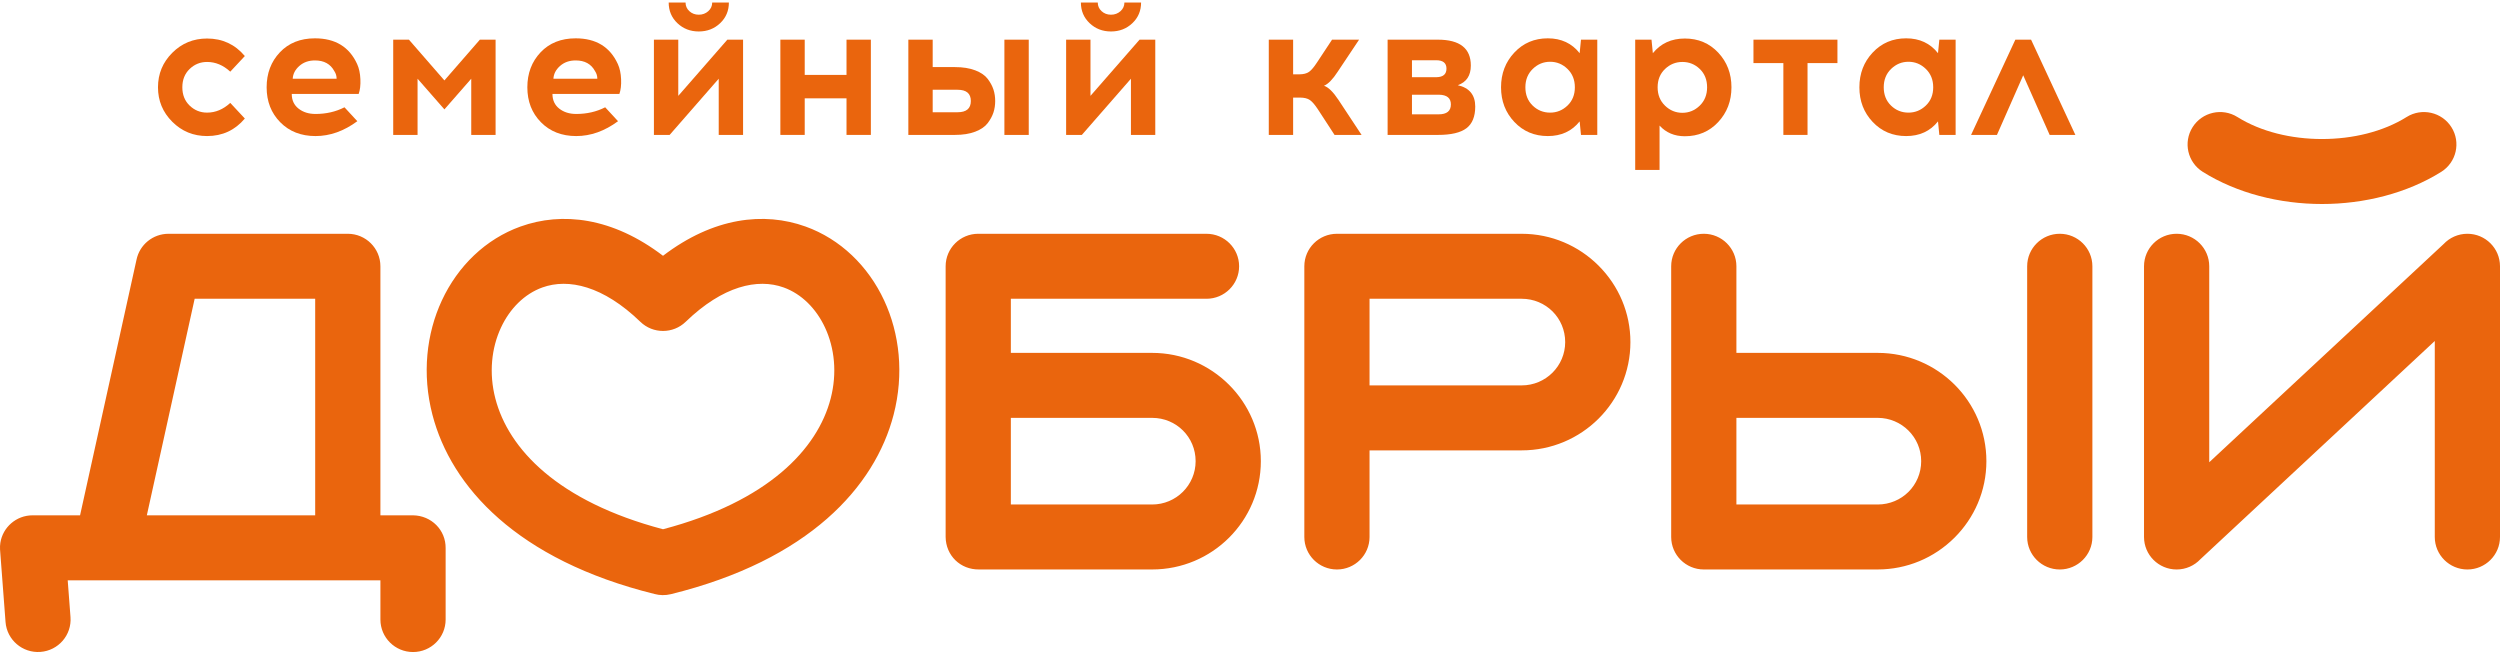 <?xml version="1.0" encoding="UTF-8"?> <svg xmlns="http://www.w3.org/2000/svg" width="351" height="93" viewBox="0 0 351 93" fill="none"><g clip-path="url(#clip0_8868_122)"><path d="M29.072 5.408C31.226 5.408 32.993 6.228 34.375 7.869L32.33 10.062C31.343 9.152 30.257 8.698 29.072 8.698C28.121 8.698 27.305 9.028 26.623 9.687C25.94 10.347 25.6 11.203 25.6 12.255C25.6 13.307 25.94 14.163 26.623 14.823C27.305 15.482 28.121 15.812 29.072 15.812C30.257 15.812 31.343 15.357 32.33 14.448L34.375 16.641C32.993 18.282 31.226 19.102 29.072 19.102C27.152 19.102 25.523 18.433 24.187 17.096C22.85 15.759 22.181 14.145 22.181 12.255C22.181 10.365 22.85 8.751 24.187 7.414C25.524 6.077 27.152 5.408 29.072 5.408Z" fill="#EA650D"></path><path d="M44.219 5.382C47.073 5.382 49.047 6.586 50.142 8.993C50.411 9.581 50.563 10.29 50.599 11.119C50.635 11.948 50.554 12.64 50.357 13.192H40.962C40.962 14.066 41.28 14.752 41.918 15.252C42.554 15.751 43.348 16 44.3 16C45.79 16 47.144 15.689 48.365 15.064L50.168 17.017C48.284 18.408 46.328 19.103 44.3 19.103C42.272 19.103 40.621 18.457 39.347 17.164C38.072 15.872 37.436 14.235 37.436 12.256C37.436 10.295 38.055 8.659 39.293 7.348C40.532 6.038 42.173 5.382 44.219 5.382ZM44.219 8.485C43.34 8.485 42.609 8.743 42.026 9.26C41.442 9.778 41.133 10.375 41.097 11.053H47.261C47.261 10.661 47.154 10.304 46.938 9.983C46.399 8.984 45.493 8.485 44.219 8.485Z" fill="#EA650D"></path><path d="M69.581 18.942H66.163V11.052L62.394 15.358L58.626 11.052V18.942H55.207V5.569H57.414L62.394 11.292L67.374 5.569H69.581V18.942Z" fill="#EA650D"></path><path d="M80.823 5.382C83.676 5.382 85.65 6.586 86.745 8.993C87.014 9.581 87.166 10.29 87.202 11.119C87.238 11.948 87.157 12.64 86.96 13.192H77.565C77.565 14.066 77.883 14.752 78.521 15.252C79.157 15.751 79.952 16 80.903 16C82.393 16 83.747 15.689 84.968 15.064L86.772 17.017C84.887 18.408 82.931 19.103 80.903 19.103C78.875 19.103 77.224 18.457 75.95 17.164C74.676 15.872 74.039 14.235 74.039 12.256C74.039 10.295 74.658 8.659 75.896 7.348C77.135 6.038 78.777 5.382 80.823 5.382ZM80.823 8.485C79.943 8.485 79.212 8.743 78.629 9.26C78.046 9.778 77.736 10.375 77.7 11.053H83.864C83.864 10.661 83.757 10.304 83.541 9.983C83.003 8.984 82.097 8.485 80.823 8.485Z" fill="#EA650D"></path><path d="M104.327 18.942H100.908V11.052L94.017 18.942H91.81V5.569H95.229V13.459L102.12 5.569H104.327V18.942ZM101.11 3.255C100.293 4.031 99.293 4.419 98.109 4.419C96.924 4.419 95.924 4.031 95.108 3.255C94.291 2.48 93.883 1.513 93.883 0.354H96.251C96.251 0.835 96.431 1.241 96.79 1.57C97.148 1.901 97.588 2.065 98.109 2.065C98.629 2.065 99.073 1.9 99.442 1.57C99.809 1.241 99.993 0.835 99.993 0.354H102.335C102.335 1.513 101.927 2.48 101.11 3.255Z" fill="#EA650D"></path><path d="M122.269 18.942H118.85V13.806H112.982V18.942H109.563V5.569H112.982V10.517H118.85V5.569H122.269V18.942Z" fill="#EA650D"></path><path d="M130.95 9.42H134.072C135.184 9.42 136.135 9.572 136.925 9.875C137.715 10.178 138.298 10.58 138.675 11.078C139.052 11.578 139.321 12.077 139.483 12.576C139.644 13.075 139.725 13.61 139.725 14.181C139.725 14.752 139.644 15.287 139.483 15.786C139.321 16.285 139.052 16.785 138.675 17.284C138.298 17.783 137.715 18.184 136.925 18.487C136.135 18.791 135.185 18.942 134.072 18.942H127.531V5.569H130.95V9.42ZM130.95 15.759H134.449C135.687 15.759 136.306 15.233 136.306 14.181C136.306 13.129 135.687 12.603 134.449 12.603H130.95V15.759ZM144.436 18.942H141.017V5.569H144.436V18.942Z" fill="#EA650D"></path><path d="M162.201 18.942H158.783V11.052L151.891 18.942H149.684V5.569H153.103V13.459L159.994 5.569H162.201V18.942ZM158.985 3.255C158.167 4.031 157.167 4.419 155.983 4.419C154.799 4.419 153.798 4.031 152.982 3.255C152.165 2.48 151.757 1.513 151.757 0.354H154.126C154.126 0.835 154.305 1.241 154.664 1.57C155.022 1.901 155.462 2.065 155.983 2.065C156.503 2.065 156.947 1.9 157.316 1.57C157.683 1.241 157.867 0.835 157.867 0.354H160.209C160.209 1.513 159.801 2.48 158.985 3.255Z" fill="#EA650D"></path><path d="M187.37 18.942L185.055 15.384C184.624 14.725 184.243 14.279 183.911 14.047C183.579 13.815 183.107 13.7 182.498 13.7H181.555V18.942H178.137V5.569H181.555V10.437H182.39C182.999 10.437 183.466 10.321 183.789 10.089C184.113 9.857 184.49 9.411 184.92 8.752L187.02 5.569H190.816L187.8 10.089C187.118 11.141 186.482 11.792 185.889 12.041C186.499 12.237 187.182 12.906 187.935 14.047L191.165 18.942H187.37Z" fill="#EA650D"></path><path d="M194.821 5.569H201.874C204.96 5.569 206.504 6.782 206.504 9.206C206.504 10.615 205.894 11.533 204.673 11.961C206.306 12.335 207.123 13.334 207.123 14.957C207.123 16.365 206.71 17.381 205.885 18.006C205.059 18.63 203.731 18.942 201.9 18.942H194.821V5.569ZM198.24 8.457V10.838H201.685C202.618 10.82 203.085 10.419 203.085 9.634C203.085 8.85 202.6 8.457 201.631 8.457H198.24ZM198.24 16.053H201.981C203.13 16.053 203.704 15.59 203.704 14.662C203.704 13.771 203.148 13.316 202.035 13.298H198.24V16.053Z" fill="#EA650D"></path><path d="M224.259 18.942H221.971L221.783 17.044C220.688 18.417 219.198 19.103 217.314 19.103C215.43 19.103 213.864 18.444 212.617 17.124C211.369 15.805 210.746 14.182 210.746 12.256C210.746 10.33 211.369 8.703 212.617 7.375C213.864 6.047 215.43 5.382 217.314 5.382C219.198 5.382 220.688 6.078 221.783 7.468L221.971 5.57H224.259V18.942ZM217.637 15.813C218.57 15.813 219.383 15.483 220.073 14.824C220.764 14.164 221.11 13.309 221.11 12.256C221.11 11.204 220.764 10.344 220.073 9.675C219.383 9.006 218.57 8.672 217.637 8.672C216.704 8.672 215.891 9.006 215.201 9.675C214.51 10.344 214.164 11.204 214.164 12.256C214.164 13.309 214.505 14.164 215.187 14.824C215.87 15.483 216.686 15.813 217.637 15.813Z" fill="#EA650D"></path><path d="M236.554 5.408C238.438 5.408 240 6.068 241.238 7.387C242.476 8.707 243.096 10.329 243.096 12.255C243.096 14.181 242.476 15.808 241.238 17.136C239.999 18.465 238.438 19.129 236.554 19.129C235.101 19.129 233.916 18.63 233.001 17.631V23.863H229.582V5.568H231.871L232.059 7.467C233.171 6.094 234.67 5.408 236.554 5.408ZM236.205 8.698C235.271 8.698 234.459 9.028 233.768 9.687C233.077 10.347 232.731 11.203 232.731 12.255C232.731 13.307 233.077 14.167 233.768 14.836C234.459 15.505 235.271 15.839 236.205 15.839C237.137 15.839 237.95 15.505 238.64 14.836C239.332 14.167 239.677 13.307 239.677 12.255C239.677 11.203 239.336 10.347 238.654 9.687C237.972 9.028 237.156 8.698 236.205 8.698Z" fill="#EA650D"></path><path d="M253.777 8.858V18.942H250.385V8.858H246.186V5.569H257.976V8.858H253.777Z" fill="#EA650D"></path><path d="M274.57 18.942H272.282L272.095 17.044C271.001 18.417 269.511 19.103 267.626 19.103C265.741 19.103 264.176 18.444 262.928 17.124C261.68 15.805 261.058 14.182 261.058 12.256C261.058 10.33 261.68 8.703 262.928 7.375C264.176 6.047 265.741 5.382 267.626 5.382C269.511 5.382 271.001 6.078 272.095 7.468L272.282 5.57H274.57V18.942ZM267.948 15.813C268.882 15.813 269.695 15.483 270.384 14.824C271.076 14.164 271.422 13.309 271.422 12.256C271.422 11.204 271.076 10.344 270.384 9.675C269.695 9.006 268.882 8.672 267.948 8.672C267.015 8.672 266.204 9.006 265.512 9.675C264.82 10.344 264.477 11.204 264.477 12.256C264.477 13.309 264.818 14.164 265.499 14.824C266.18 15.483 266.999 15.813 267.948 15.813Z" fill="#EA650D"></path><path d="M284.06 10.57L280.371 18.942H276.739L282.955 5.569H285.163L291.382 18.942H287.773L284.06 10.57Z" fill="#EA650D"></path><path d="M69.549 55.958C71.389 63.043 78.323 70.409 93.087 74.306C107.853 70.409 114.786 63.041 116.625 55.958C117.557 52.368 117.168 48.855 115.838 45.998C114.594 43.322 112.536 41.261 110.021 40.357C106.367 39.044 101.492 40.133 96.271 45.179C94.505 46.89 91.68 46.901 89.904 45.179C84.683 40.133 79.809 39.044 76.155 40.357C73.638 41.261 71.58 43.322 70.336 45.998C69.007 48.855 68.618 52.368 69.549 55.958ZM343.088 34.259C343.923 33.375 345.108 32.822 346.421 32.822C348.949 32.822 351 34.865 351 37.384V75.394C351 77.912 348.949 79.955 346.421 79.955C343.894 79.955 341.843 77.912 341.843 75.394V47.876L308.932 78.518C308.097 79.402 306.912 79.955 305.599 79.955C303.069 79.955 301.02 77.912 301.02 75.394V37.384C301.02 34.865 303.069 32.822 305.599 32.822C308.126 32.822 310.177 34.865 310.177 37.384V64.901L343.088 34.259ZM161.761 70.831C163.447 70.831 164.974 70.15 166.077 69.051C167.182 67.951 167.865 66.429 167.865 64.749C167.865 61.366 165.156 58.668 161.761 58.668H141.923V70.831L161.761 70.831ZM161.761 49.545C170.163 49.545 177.022 56.379 177.022 64.749C177.022 68.947 175.313 72.749 172.551 75.5C169.791 78.251 165.975 79.953 161.761 79.953H137.463C134.838 79.986 132.801 78.004 132.767 75.394V37.384C132.767 34.865 134.817 32.822 137.345 32.822C148.025 32.822 158.71 32.824 169.392 32.824C171.921 32.824 173.971 34.866 173.971 37.385C173.971 39.904 171.921 41.946 169.392 41.946H141.923V49.545H161.761ZM213.648 32.824C217.85 32.824 221.66 34.527 224.422 37.278C227.299 40.144 228.91 43.971 228.91 48.029C228.91 52.226 227.2 56.028 224.44 58.778C221.679 61.529 217.862 63.232 213.648 63.232H192.284V75.394C192.284 77.912 190.234 79.955 187.706 79.955C185.178 79.955 183.128 77.913 183.128 75.394V37.384C183.128 34.865 185.178 32.823 187.706 32.823L213.648 32.824ZM213.648 54.109C215.335 54.109 216.861 53.428 217.966 52.328C219.069 51.229 219.753 49.708 219.753 48.028C219.753 46.341 219.073 44.818 217.974 43.718C216.87 42.623 215.341 41.946 213.648 41.946H192.284V54.109H213.648ZM284.614 37.384C284.614 34.865 286.666 32.822 289.193 32.822C291.72 32.822 293.771 34.865 293.771 37.384V75.394C293.771 77.912 291.72 79.955 289.193 79.955C286.666 79.955 284.614 77.912 284.614 75.394V37.384ZM263.63 49.545C267.842 49.545 271.658 51.248 274.42 53.999C277.181 56.749 278.889 60.551 278.889 64.749C278.889 68.934 277.181 72.73 274.42 75.482C271.544 78.348 267.701 79.952 263.63 79.952C255.517 79.952 247.348 79.954 239.213 79.954C236.685 79.954 234.634 77.911 234.634 75.393V37.383C234.634 34.864 236.685 32.822 239.213 32.822C241.741 32.822 243.791 34.864 243.791 37.383V49.544C250.398 49.545 257.032 49.545 263.63 49.545ZM263.63 58.668C257.032 58.668 250.398 58.668 243.791 58.668V70.831C250.398 70.831 257.032 70.831 263.63 70.831C265.322 70.831 266.851 70.153 267.953 69.059C269.053 67.96 269.734 66.436 269.734 64.75C269.734 63.069 269.051 61.548 267.946 60.449C266.843 59.349 265.314 58.668 263.63 58.668ZM337.886 16.431C340.018 15.093 342.839 15.731 344.18 17.856C345.524 19.981 344.882 22.791 342.75 24.128C337.943 27.135 331.945 28.642 326.009 28.642C320.076 28.642 314.077 27.136 309.27 24.128C307.135 22.791 306.496 19.982 307.84 17.856C309.182 15.73 312.003 15.093 314.135 16.431C317.424 18.489 321.688 19.519 326.009 19.519C330.333 19.519 334.597 18.488 337.886 16.431ZM27.33 41.946L20.615 72.351H44.252V41.946H27.33ZM11.241 72.35L19.163 36.477C19.595 34.359 21.471 32.824 23.651 32.824C32.043 32.824 40.439 32.823 48.831 32.823C51.359 32.823 53.409 34.865 53.409 37.384V72.351H57.989C60.562 72.384 62.601 74.415 62.567 76.972V86.985C62.567 89.504 60.517 91.546 57.989 91.546C55.461 91.546 53.41 89.504 53.41 86.985V81.475H9.506L9.898 86.647C10.085 89.157 8.196 91.344 5.677 91.529C3.158 91.716 0.964 89.833 0.777 87.324L0.071 78.008C0.023 77.376 -0.05 76.853 0.049 76.213C0.388 74.026 2.286 72.351 4.575 72.351L11.241 72.35ZM91.907 83.4C72.572 78.621 63.333 68.322 60.715 58.238C59.226 52.504 59.873 46.837 62.037 42.184C64.285 37.351 68.183 33.562 73.078 31.805C78.918 29.707 85.998 30.506 93.087 35.913C100.177 30.506 107.257 29.707 113.097 31.805C117.991 33.563 121.888 37.351 124.138 42.185C126.301 46.837 126.949 52.504 125.46 58.239C122.838 68.336 113.576 78.653 94.178 83.424C93.404 83.613 92.628 83.594 91.907 83.4Z" fill="#EA650D"></path></g><defs><clipPath id="clip0_8868_122"><rect width="351" height="93" fill="white"></rect></clipPath></defs></svg> 